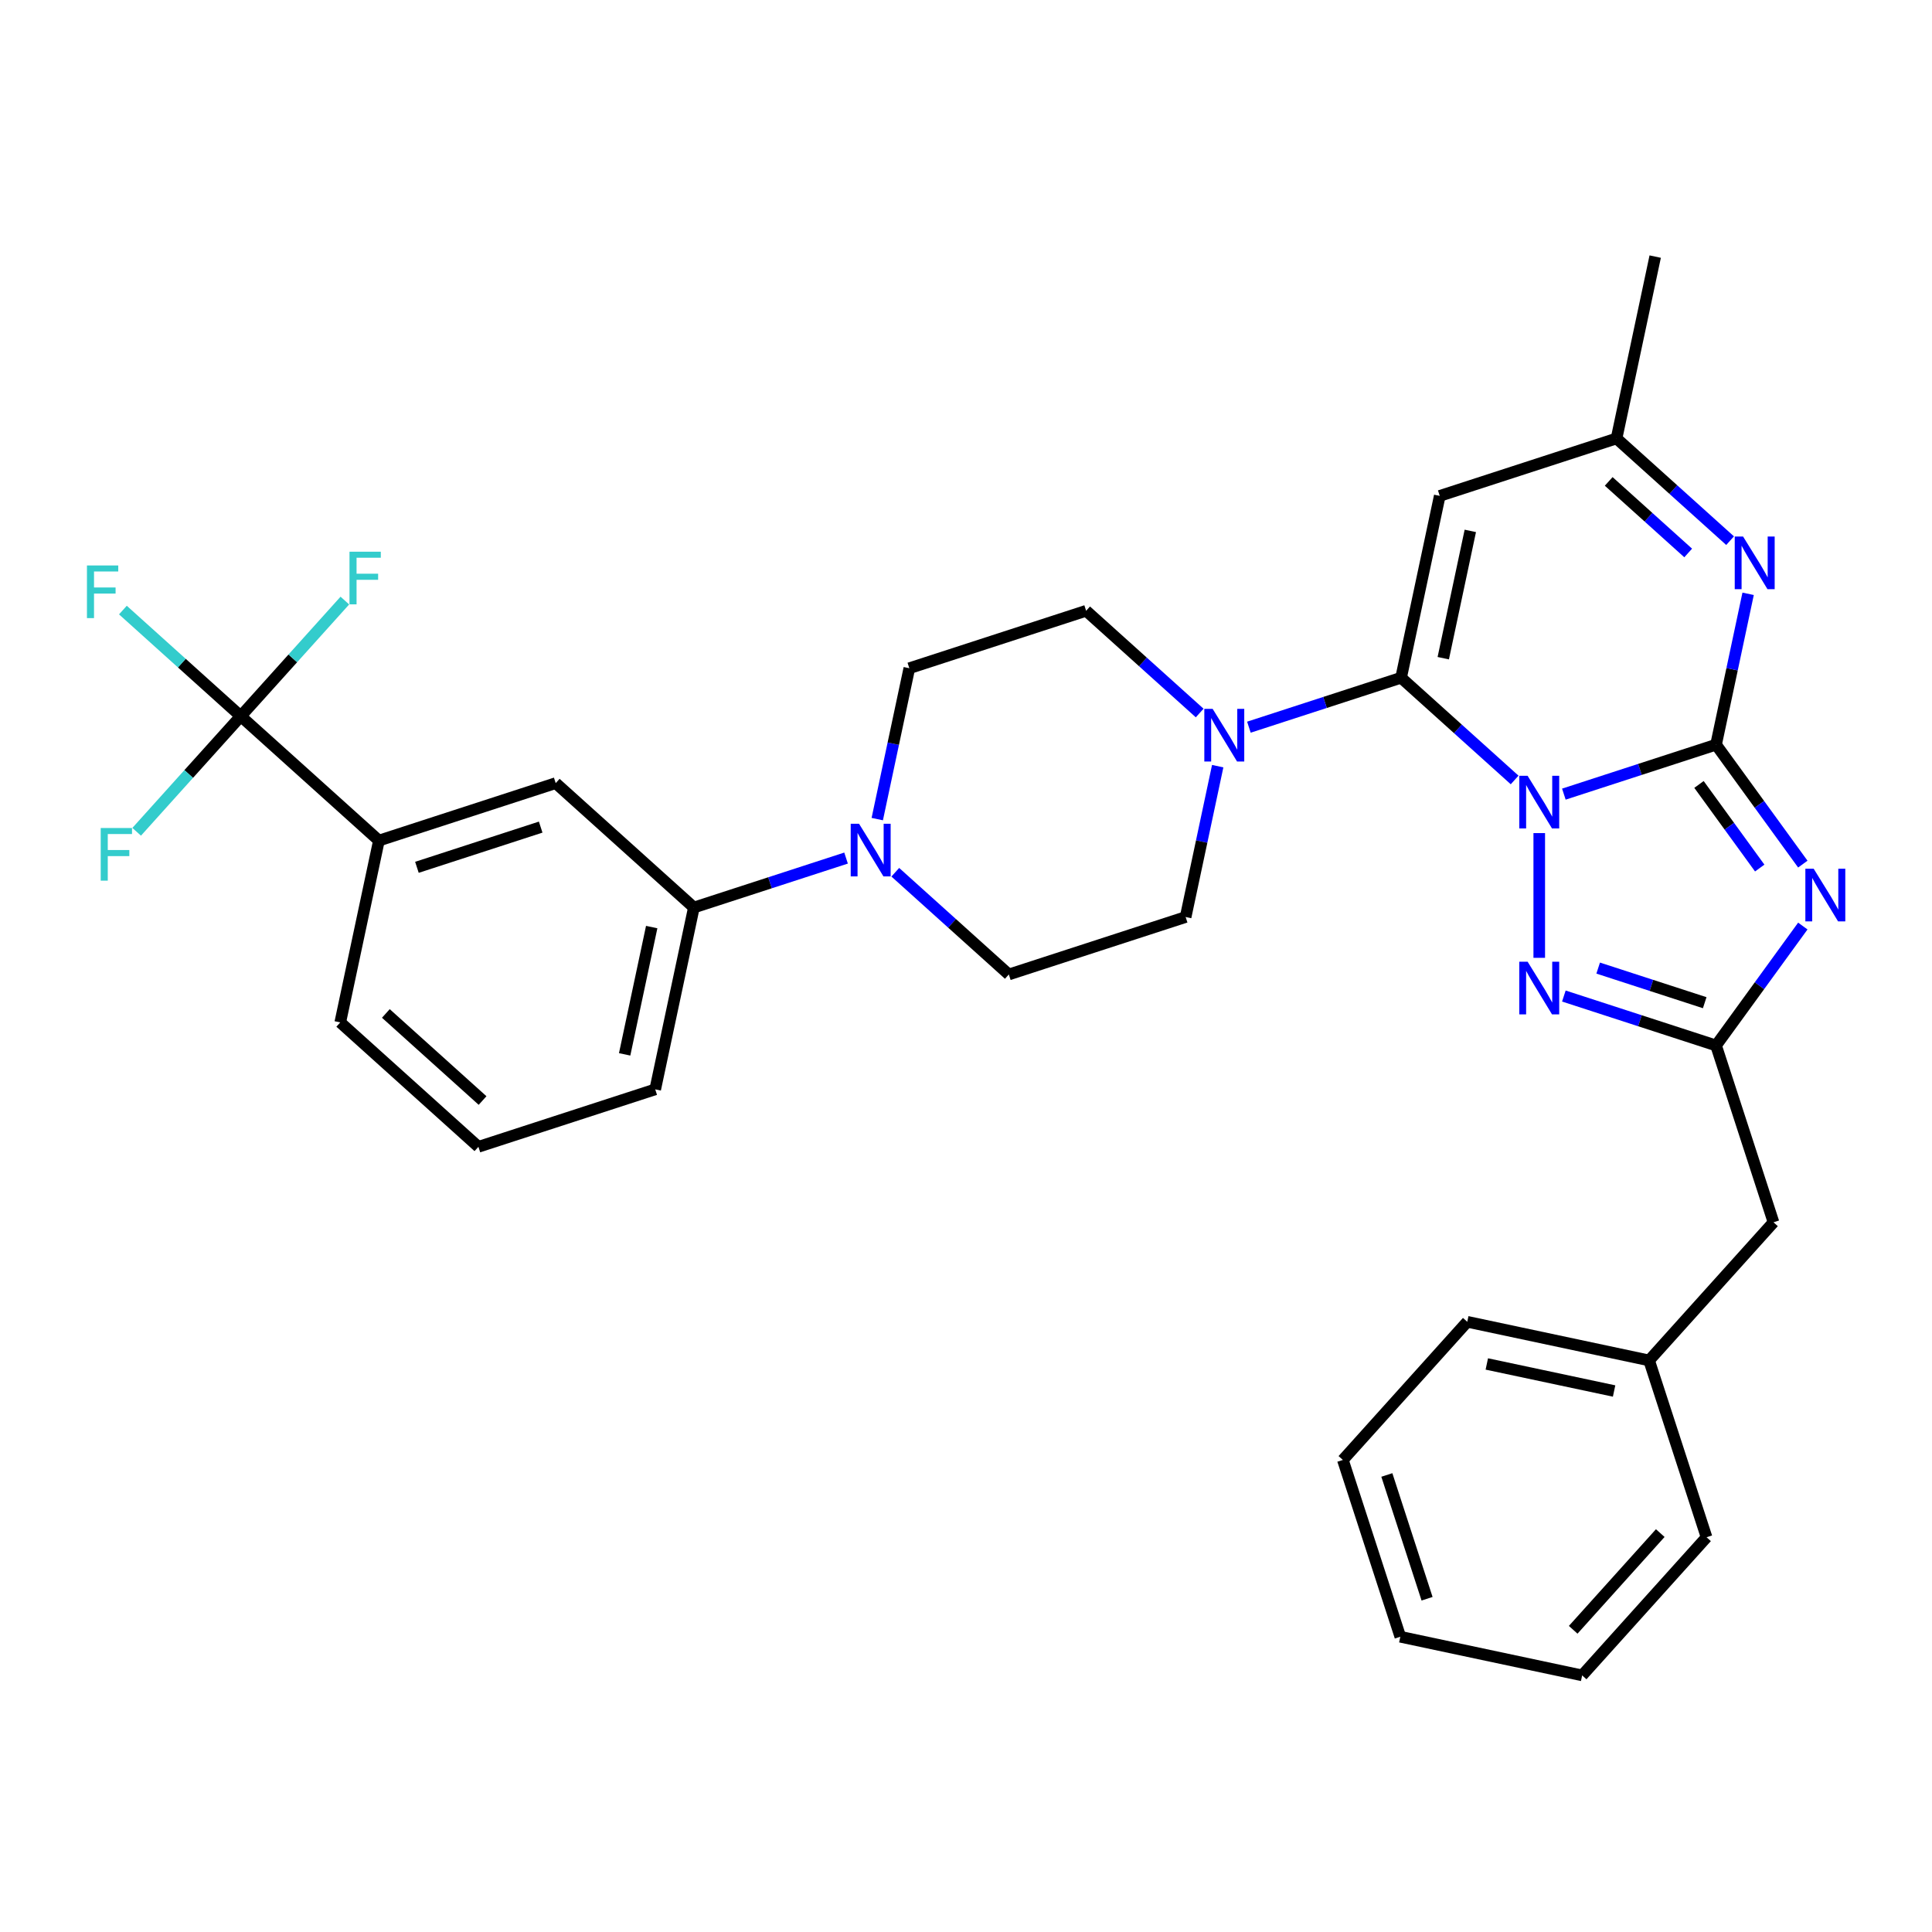 <?xml version='1.0' encoding='iso-8859-1'?>
<svg version='1.1' baseProfile='full'
              xmlns='http://www.w3.org/2000/svg'
                      xmlns:rdkit='http://www.rdkit.org/xml'
                      xmlns:xlink='http://www.w3.org/1999/xlink'
                  xml:space='preserve'
width='1000px' height='1000px' viewBox='0 0 1000 1000'>
<!-- END OF HEADER -->
<rect style='opacity:1.0;fill:#FFFFFF;stroke:none' width='1000' height='1000' x='0' y='0'> </rect>
<path class='bond-0' d='M 809.452,411.04 L 848.839,398.243' style='fill:none;fill-rule:evenodd;stroke:#0000FF;stroke-width:6px;stroke-linecap:butt;stroke-linejoin:miter;stroke-opacity:1' />
<path class='bond-0' d='M 848.839,398.243 L 888.226,385.445' style='fill:none;fill-rule:evenodd;stroke:#000000;stroke-width:6px;stroke-linecap:butt;stroke-linejoin:miter;stroke-opacity:1' />
<path class='bond-1' d='M 783.972,403.708 L 754.588,377.251' style='fill:none;fill-rule:evenodd;stroke:#0000FF;stroke-width:6px;stroke-linecap:butt;stroke-linejoin:miter;stroke-opacity:1' />
<path class='bond-1' d='M 754.588,377.251 L 725.204,350.793' style='fill:none;fill-rule:evenodd;stroke:#000000;stroke-width:6px;stroke-linecap:butt;stroke-linejoin:miter;stroke-opacity:1' />
<path class='bond-3' d='M 796.712,431.211 L 796.712,495.774' style='fill:none;fill-rule:evenodd;stroke:#0000FF;stroke-width:6px;stroke-linecap:butt;stroke-linejoin:miter;stroke-opacity:1' />
<path class='bond-2' d='M 888.226,385.445 L 910.682,416.353' style='fill:none;fill-rule:evenodd;stroke:#000000;stroke-width:6px;stroke-linecap:butt;stroke-linejoin:miter;stroke-opacity:1' />
<path class='bond-2' d='M 910.682,416.353 L 933.138,447.261' style='fill:none;fill-rule:evenodd;stroke:#0000FF;stroke-width:6px;stroke-linecap:butt;stroke-linejoin:miter;stroke-opacity:1' />
<path class='bond-2' d='M 879.394,406.029 L 895.113,427.665' style='fill:none;fill-rule:evenodd;stroke:#000000;stroke-width:6px;stroke-linecap:butt;stroke-linejoin:miter;stroke-opacity:1' />
<path class='bond-2' d='M 895.113,427.665 L 910.832,449.3' style='fill:none;fill-rule:evenodd;stroke:#0000FF;stroke-width:6px;stroke-linecap:butt;stroke-linejoin:miter;stroke-opacity:1' />
<path class='bond-4' d='M 888.226,385.445 L 896.526,346.4' style='fill:none;fill-rule:evenodd;stroke:#000000;stroke-width:6px;stroke-linecap:butt;stroke-linejoin:miter;stroke-opacity:1' />
<path class='bond-4' d='M 896.526,346.4 L 904.825,307.355' style='fill:none;fill-rule:evenodd;stroke:#0000FF;stroke-width:6px;stroke-linecap:butt;stroke-linejoin:miter;stroke-opacity:1' />
<path class='bond-6' d='M 725.204,350.793 L 745.21,256.672' style='fill:none;fill-rule:evenodd;stroke:#000000;stroke-width:6px;stroke-linecap:butt;stroke-linejoin:miter;stroke-opacity:1' />
<path class='bond-6' d='M 747.029,340.676 L 761.033,274.791' style='fill:none;fill-rule:evenodd;stroke:#000000;stroke-width:6px;stroke-linecap:butt;stroke-linejoin:miter;stroke-opacity:1' />
<path class='bond-7' d='M 725.204,350.793 L 685.816,363.591' style='fill:none;fill-rule:evenodd;stroke:#000000;stroke-width:6px;stroke-linecap:butt;stroke-linejoin:miter;stroke-opacity:1' />
<path class='bond-7' d='M 685.816,363.591 L 646.429,376.389' style='fill:none;fill-rule:evenodd;stroke:#0000FF;stroke-width:6px;stroke-linecap:butt;stroke-linejoin:miter;stroke-opacity:1' />
<path class='bond-32' d='M 933.138,479.323 L 910.682,510.231' style='fill:none;fill-rule:evenodd;stroke:#0000FF;stroke-width:6px;stroke-linecap:butt;stroke-linejoin:miter;stroke-opacity:1' />
<path class='bond-32' d='M 910.682,510.231 L 888.226,541.138' style='fill:none;fill-rule:evenodd;stroke:#000000;stroke-width:6px;stroke-linecap:butt;stroke-linejoin:miter;stroke-opacity:1' />
<path class='bond-5' d='M 809.452,515.543 L 848.839,528.341' style='fill:none;fill-rule:evenodd;stroke:#0000FF;stroke-width:6px;stroke-linecap:butt;stroke-linejoin:miter;stroke-opacity:1' />
<path class='bond-5' d='M 848.839,528.341 L 888.226,541.138' style='fill:none;fill-rule:evenodd;stroke:#000000;stroke-width:6px;stroke-linecap:butt;stroke-linejoin:miter;stroke-opacity:1' />
<path class='bond-5' d='M 827.215,501.08 L 854.786,510.038' style='fill:none;fill-rule:evenodd;stroke:#0000FF;stroke-width:6px;stroke-linecap:butt;stroke-linejoin:miter;stroke-opacity:1' />
<path class='bond-5' d='M 854.786,510.038 L 882.357,518.996' style='fill:none;fill-rule:evenodd;stroke:#000000;stroke-width:6px;stroke-linecap:butt;stroke-linejoin:miter;stroke-opacity:1' />
<path class='bond-33' d='M 895.492,279.852 L 866.108,253.395' style='fill:none;fill-rule:evenodd;stroke:#0000FF;stroke-width:6px;stroke-linecap:butt;stroke-linejoin:miter;stroke-opacity:1' />
<path class='bond-33' d='M 866.108,253.395 L 836.724,226.937' style='fill:none;fill-rule:evenodd;stroke:#000000;stroke-width:6px;stroke-linecap:butt;stroke-linejoin:miter;stroke-opacity:1' />
<path class='bond-33' d='M 873.8,286.217 L 853.231,267.696' style='fill:none;fill-rule:evenodd;stroke:#0000FF;stroke-width:6px;stroke-linecap:butt;stroke-linejoin:miter;stroke-opacity:1' />
<path class='bond-33' d='M 853.231,267.696 L 832.662,249.176' style='fill:none;fill-rule:evenodd;stroke:#000000;stroke-width:6px;stroke-linecap:butt;stroke-linejoin:miter;stroke-opacity:1' />
<path class='bond-18' d='M 888.226,541.138 L 917.961,632.653' style='fill:none;fill-rule:evenodd;stroke:#000000;stroke-width:6px;stroke-linecap:butt;stroke-linejoin:miter;stroke-opacity:1' />
<path class='bond-10' d='M 745.21,256.672 L 836.724,226.937' style='fill:none;fill-rule:evenodd;stroke:#000000;stroke-width:6px;stroke-linecap:butt;stroke-linejoin:miter;stroke-opacity:1' />
<path class='bond-14' d='M 620.949,369.057 L 591.565,342.599' style='fill:none;fill-rule:evenodd;stroke:#0000FF;stroke-width:6px;stroke-linecap:butt;stroke-linejoin:miter;stroke-opacity:1' />
<path class='bond-14' d='M 591.565,342.599 L 562.181,316.142' style='fill:none;fill-rule:evenodd;stroke:#000000;stroke-width:6px;stroke-linecap:butt;stroke-linejoin:miter;stroke-opacity:1' />
<path class='bond-15' d='M 630.282,396.559 L 621.982,435.604' style='fill:none;fill-rule:evenodd;stroke:#0000FF;stroke-width:6px;stroke-linecap:butt;stroke-linejoin:miter;stroke-opacity:1' />
<path class='bond-15' d='M 621.982,435.604 L 613.683,474.649' style='fill:none;fill-rule:evenodd;stroke:#000000;stroke-width:6px;stroke-linecap:butt;stroke-linejoin:miter;stroke-opacity:1' />
<path class='bond-8' d='M 124.615,370.695 L 196.123,435.081' style='fill:none;fill-rule:evenodd;stroke:#000000;stroke-width:6px;stroke-linecap:butt;stroke-linejoin:miter;stroke-opacity:1' />
<path class='bond-19' d='M 124.615,370.695 L 94.114,343.232' style='fill:none;fill-rule:evenodd;stroke:#000000;stroke-width:6px;stroke-linecap:butt;stroke-linejoin:miter;stroke-opacity:1' />
<path class='bond-19' d='M 94.114,343.232 L 63.614,315.769' style='fill:none;fill-rule:evenodd;stroke:#33CCCC;stroke-width:6px;stroke-linecap:butt;stroke-linejoin:miter;stroke-opacity:1' />
<path class='bond-20' d='M 124.615,370.695 L 151.554,340.775' style='fill:none;fill-rule:evenodd;stroke:#000000;stroke-width:6px;stroke-linecap:butt;stroke-linejoin:miter;stroke-opacity:1' />
<path class='bond-20' d='M 151.554,340.775 L 178.493,310.856' style='fill:none;fill-rule:evenodd;stroke:#33CCCC;stroke-width:6px;stroke-linecap:butt;stroke-linejoin:miter;stroke-opacity:1' />
<path class='bond-21' d='M 124.615,370.695 L 97.675,400.614' style='fill:none;fill-rule:evenodd;stroke:#000000;stroke-width:6px;stroke-linecap:butt;stroke-linejoin:miter;stroke-opacity:1' />
<path class='bond-21' d='M 97.675,400.614 L 70.736,430.533' style='fill:none;fill-rule:evenodd;stroke:#33CCCC;stroke-width:6px;stroke-linecap:butt;stroke-linejoin:miter;stroke-opacity:1' />
<path class='bond-9' d='M 463.4,451.469 L 492.784,477.927' style='fill:none;fill-rule:evenodd;stroke:#0000FF;stroke-width:6px;stroke-linecap:butt;stroke-linejoin:miter;stroke-opacity:1' />
<path class='bond-9' d='M 492.784,477.927 L 522.169,504.384' style='fill:none;fill-rule:evenodd;stroke:#000000;stroke-width:6px;stroke-linecap:butt;stroke-linejoin:miter;stroke-opacity:1' />
<path class='bond-12' d='M 437.92,444.137 L 398.533,456.935' style='fill:none;fill-rule:evenodd;stroke:#0000FF;stroke-width:6px;stroke-linecap:butt;stroke-linejoin:miter;stroke-opacity:1' />
<path class='bond-12' d='M 398.533,456.935 L 359.146,469.733' style='fill:none;fill-rule:evenodd;stroke:#000000;stroke-width:6px;stroke-linecap:butt;stroke-linejoin:miter;stroke-opacity:1' />
<path class='bond-34' d='M 454.068,423.967 L 462.367,384.922' style='fill:none;fill-rule:evenodd;stroke:#0000FF;stroke-width:6px;stroke-linecap:butt;stroke-linejoin:miter;stroke-opacity:1' />
<path class='bond-34' d='M 462.367,384.922 L 470.666,345.877' style='fill:none;fill-rule:evenodd;stroke:#000000;stroke-width:6px;stroke-linecap:butt;stroke-linejoin:miter;stroke-opacity:1' />
<path class='bond-26' d='M 836.724,226.937 L 856.73,132.816' style='fill:none;fill-rule:evenodd;stroke:#000000;stroke-width:6px;stroke-linecap:butt;stroke-linejoin:miter;stroke-opacity:1' />
<path class='bond-11' d='M 196.123,435.081 L 287.637,405.346' style='fill:none;fill-rule:evenodd;stroke:#000000;stroke-width:6px;stroke-linecap:butt;stroke-linejoin:miter;stroke-opacity:1' />
<path class='bond-11' d='M 215.797,448.924 L 279.857,428.109' style='fill:none;fill-rule:evenodd;stroke:#000000;stroke-width:6px;stroke-linecap:butt;stroke-linejoin:miter;stroke-opacity:1' />
<path class='bond-36' d='M 196.123,435.081 L 176.117,529.202' style='fill:none;fill-rule:evenodd;stroke:#000000;stroke-width:6px;stroke-linecap:butt;stroke-linejoin:miter;stroke-opacity:1' />
<path class='bond-13' d='M 359.146,469.733 L 287.637,405.346' style='fill:none;fill-rule:evenodd;stroke:#000000;stroke-width:6px;stroke-linecap:butt;stroke-linejoin:miter;stroke-opacity:1' />
<path class='bond-24' d='M 359.146,469.733 L 339.14,563.854' style='fill:none;fill-rule:evenodd;stroke:#000000;stroke-width:6px;stroke-linecap:butt;stroke-linejoin:miter;stroke-opacity:1' />
<path class='bond-24' d='M 337.321,479.85 L 323.316,545.734' style='fill:none;fill-rule:evenodd;stroke:#000000;stroke-width:6px;stroke-linecap:butt;stroke-linejoin:miter;stroke-opacity:1' />
<path class='bond-16' d='M 562.181,316.142 L 470.666,345.877' style='fill:none;fill-rule:evenodd;stroke:#000000;stroke-width:6px;stroke-linecap:butt;stroke-linejoin:miter;stroke-opacity:1' />
<path class='bond-17' d='M 613.683,474.649 L 522.169,504.384' style='fill:none;fill-rule:evenodd;stroke:#000000;stroke-width:6px;stroke-linecap:butt;stroke-linejoin:miter;stroke-opacity:1' />
<path class='bond-22' d='M 917.961,632.653 L 853.575,704.161' style='fill:none;fill-rule:evenodd;stroke:#000000;stroke-width:6px;stroke-linecap:butt;stroke-linejoin:miter;stroke-opacity:1' />
<path class='bond-27' d='M 853.575,704.161 L 759.453,684.155' style='fill:none;fill-rule:evenodd;stroke:#000000;stroke-width:6px;stroke-linecap:butt;stroke-linejoin:miter;stroke-opacity:1' />
<path class='bond-27' d='M 835.455,719.985 L 769.57,705.98' style='fill:none;fill-rule:evenodd;stroke:#000000;stroke-width:6px;stroke-linecap:butt;stroke-linejoin:miter;stroke-opacity:1' />
<path class='bond-28' d='M 853.575,704.161 L 883.31,795.676' style='fill:none;fill-rule:evenodd;stroke:#000000;stroke-width:6px;stroke-linecap:butt;stroke-linejoin:miter;stroke-opacity:1' />
<path class='bond-23' d='M 176.117,529.202 L 247.625,593.589' style='fill:none;fill-rule:evenodd;stroke:#000000;stroke-width:6px;stroke-linecap:butt;stroke-linejoin:miter;stroke-opacity:1' />
<path class='bond-23' d='M 199.72,524.559 L 249.776,569.629' style='fill:none;fill-rule:evenodd;stroke:#000000;stroke-width:6px;stroke-linecap:butt;stroke-linejoin:miter;stroke-opacity:1' />
<path class='bond-25' d='M 339.14,563.854 L 247.625,593.589' style='fill:none;fill-rule:evenodd;stroke:#000000;stroke-width:6px;stroke-linecap:butt;stroke-linejoin:miter;stroke-opacity:1' />
<path class='bond-29' d='M 759.453,684.155 L 695.067,755.664' style='fill:none;fill-rule:evenodd;stroke:#000000;stroke-width:6px;stroke-linecap:butt;stroke-linejoin:miter;stroke-opacity:1' />
<path class='bond-30' d='M 883.31,795.676 L 818.923,867.184' style='fill:none;fill-rule:evenodd;stroke:#000000;stroke-width:6px;stroke-linecap:butt;stroke-linejoin:miter;stroke-opacity:1' />
<path class='bond-30' d='M 859.35,793.525 L 814.279,843.581' style='fill:none;fill-rule:evenodd;stroke:#000000;stroke-width:6px;stroke-linecap:butt;stroke-linejoin:miter;stroke-opacity:1' />
<path class='bond-35' d='M 695.067,755.664 L 724.802,847.178' style='fill:none;fill-rule:evenodd;stroke:#000000;stroke-width:6px;stroke-linecap:butt;stroke-linejoin:miter;stroke-opacity:1' />
<path class='bond-35' d='M 717.83,763.444 L 738.645,827.504' style='fill:none;fill-rule:evenodd;stroke:#000000;stroke-width:6px;stroke-linecap:butt;stroke-linejoin:miter;stroke-opacity:1' />
<path class='bond-31' d='M 818.923,867.184 L 724.802,847.178' style='fill:none;fill-rule:evenodd;stroke:#000000;stroke-width:6px;stroke-linecap:butt;stroke-linejoin:miter;stroke-opacity:1' />
<path  class='atom-0' d='M 790.688 401.554
L 799.618 415.988
Q 800.503 417.412, 801.927 419.991
Q 803.351 422.57, 803.428 422.724
L 803.428 401.554
L 807.046 401.554
L 807.046 428.805
L 803.313 428.805
L 793.729 413.024
Q 792.613 411.177, 791.42 409.06
Q 790.265 406.943, 789.918 406.289
L 789.918 428.805
L 786.377 428.805
L 786.377 401.554
L 790.688 401.554
' fill='#0000FF'/>
<path  class='atom-3' d='M 938.762 449.666
L 947.691 464.1
Q 948.577 465.524, 950.001 468.103
Q 951.425 470.682, 951.502 470.836
L 951.502 449.666
L 955.12 449.666
L 955.12 476.917
L 951.386 476.917
L 941.802 461.136
Q 940.686 459.289, 939.493 457.172
Q 938.338 455.055, 937.992 454.401
L 937.992 476.917
L 934.451 476.917
L 934.451 449.666
L 938.762 449.666
' fill='#0000FF'/>
<path  class='atom-4' d='M 790.688 497.778
L 799.618 512.212
Q 800.503 513.636, 801.927 516.215
Q 803.351 518.794, 803.428 518.948
L 803.428 497.778
L 807.046 497.778
L 807.046 525.029
L 803.313 525.029
L 793.729 509.248
Q 792.613 507.401, 791.42 505.284
Q 790.265 503.167, 789.918 502.513
L 789.918 525.029
L 786.377 525.029
L 786.377 497.778
L 790.688 497.778
' fill='#0000FF'/>
<path  class='atom-5' d='M 902.209 277.698
L 911.138 292.132
Q 912.024 293.556, 913.448 296.135
Q 914.872 298.714, 914.949 298.868
L 914.949 277.698
L 918.567 277.698
L 918.567 304.949
L 914.833 304.949
L 905.249 289.168
Q 904.133 287.321, 902.94 285.204
Q 901.785 283.087, 901.439 282.433
L 901.439 304.949
L 897.898 304.949
L 897.898 277.698
L 902.209 277.698
' fill='#0000FF'/>
<path  class='atom-8' d='M 627.665 366.903
L 636.595 381.336
Q 637.48 382.761, 638.904 385.339
Q 640.329 387.918, 640.406 388.072
L 640.406 366.903
L 644.024 366.903
L 644.024 394.153
L 640.29 394.153
L 630.706 378.373
Q 629.59 376.525, 628.397 374.408
Q 627.242 372.291, 626.896 371.637
L 626.896 394.153
L 623.355 394.153
L 623.355 366.903
L 627.665 366.903
' fill='#0000FF'/>
<path  class='atom-10' d='M 444.637 426.372
L 453.566 440.806
Q 454.451 442.23, 455.876 444.809
Q 457.3 447.388, 457.377 447.542
L 457.377 426.372
L 460.995 426.372
L 460.995 453.623
L 457.261 453.623
L 447.677 437.842
Q 446.561 435.995, 445.368 433.878
Q 444.213 431.761, 443.867 431.107
L 443.867 453.623
L 440.326 453.623
L 440.326 426.372
L 444.637 426.372
' fill='#0000FF'/>
<path  class='atom-20' d='M 45.004 292.683
L 61.208 292.683
L 61.208 295.801
L 48.661 295.801
L 48.661 304.076
L 59.823 304.076
L 59.823 307.232
L 48.661 307.232
L 48.661 319.934
L 45.004 319.934
L 45.004 292.683
' fill='#33CCCC'/>
<path  class='atom-21' d='M 180.899 285.561
L 197.103 285.561
L 197.103 288.679
L 184.556 288.679
L 184.556 296.954
L 195.718 296.954
L 195.718 300.11
L 184.556 300.11
L 184.556 312.812
L 180.899 312.812
L 180.899 285.561
' fill='#33CCCC'/>
<path  class='atom-22' d='M 52.126 428.578
L 68.33 428.578
L 68.33 431.695
L 55.783 431.695
L 55.783 439.971
L 66.945 439.971
L 66.945 443.127
L 55.783 443.127
L 55.783 455.828
L 52.126 455.828
L 52.126 428.578
' fill='#33CCCC'/>
</svg>
